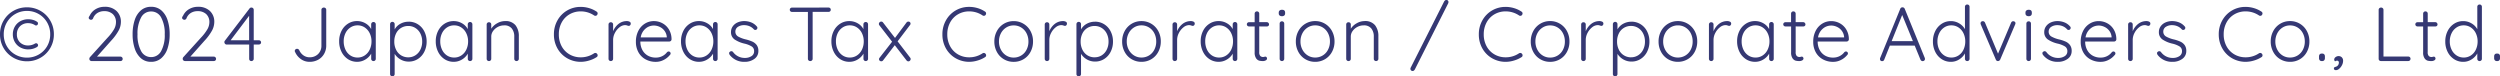 <svg xmlns="http://www.w3.org/2000/svg" width="425.256" height="12.986" viewBox="0 0 425.256 12.986"><path d="M5.174.039a4.58,4.58,0,0,1-2.3-.6A4.459,4.459,0,0,1,1.2-2.21,4.54,4.54,0,0,1,.585-4.55,4.54,4.54,0,0,1,1.2-6.89,4.473,4.473,0,0,1,2.867-8.541a4.569,4.569,0,0,1,2.307-.6,4.544,4.544,0,0,1,2.295.6A4.473,4.473,0,0,1,9.132-6.89,4.54,4.54,0,0,1,9.75-4.55a4.54,4.54,0,0,1-.618,2.34A4.473,4.473,0,0,1,7.469-.559,4.544,4.544,0,0,1,5.174.039Zm0-.624A3.943,3.943,0,0,0,7.156-1.1,3.852,3.852,0,0,0,8.593-2.516,3.928,3.928,0,0,0,9.126-4.55a3.938,3.938,0,0,0-.533-2.028,3.887,3.887,0,0,0-1.437-1.43,3.9,3.9,0,0,0-1.983-.52,3.9,3.9,0,0,0-1.982.52,3.887,3.887,0,0,0-1.436,1.43A3.938,3.938,0,0,0,1.222-4.55a3.928,3.928,0,0,0,.533,2.034A3.852,3.852,0,0,0,3.191-1.1,3.943,3.943,0,0,0,5.174-.585Zm.234-1.4A2.768,2.768,0,0,1,4.043-2.32a2.409,2.409,0,0,1-.936-.917A2.577,2.577,0,0,1,2.769-4.55,2.59,2.59,0,0,1,3.1-5.85a2.408,2.408,0,0,1,.93-.923,2.752,2.752,0,0,1,1.378-.338A2.9,2.9,0,0,1,6.2-7a2.288,2.288,0,0,1,.689.319.307.307,0,0,1,.156.286.39.39,0,0,1-.065.208.3.3,0,0,1-.26.13.284.284,0,0,1-.182-.052,2.12,2.12,0,0,0-1.131-.338,1.91,1.91,0,0,0-1.424.533A1.86,1.86,0,0,0,3.458-4.55a1.855,1.855,0,0,0,.526,1.371,1.924,1.924,0,0,0,1.424.526,2.229,2.229,0,0,0,1.131-.325.419.419,0,0,1,.182-.052.3.3,0,0,1,.26.13.311.311,0,0,1,.078.208.307.307,0,0,1-.045.156.463.463,0,0,1-.11.13A2.8,2.8,0,0,1,5.408-1.989ZM21.073-.754a.363.363,0,0,1,.267.11.363.363,0,0,1,.111.266A.358.358,0,0,1,21.34-.1a.375.375,0,0,1-.267.1H16.2a.433.433,0,0,1-.3-.1.363.363,0,0,1-.117-.286.431.431,0,0,1,.1-.273l3-3.315a7.773,7.773,0,0,0,1.079-1.4,2.449,2.449,0,0,0,.351-1.216,1.828,1.828,0,0,0-.533-1.391A2.064,2.064,0,0,0,18.3-8.489a2.139,2.139,0,0,0-1.137.306,1.838,1.838,0,0,0-.748.929.4.4,0,0,1-.338.234.431.431,0,0,1-.273-.1.3.3,0,0,1-.13-.234.419.419,0,0,1,.052-.182,1.366,1.366,0,0,1,.13-.208A2.471,2.471,0,0,1,16.874-8.84a2.913,2.913,0,0,1,1.482-.39,2.835,2.835,0,0,1,2.054.715,2.484,2.484,0,0,1,.741,1.872,3.149,3.149,0,0,1-.39,1.462,8.76,8.76,0,0,1-1.287,1.736L17.082-.754ZM26.286.13a2.541,2.541,0,0,1-1.729-.611A3.742,3.742,0,0,1,23.5-2.151a7.481,7.481,0,0,1-.358-2.4,7.593,7.593,0,0,1,.351-2.405A3.67,3.67,0,0,1,24.55-8.619a2.565,2.565,0,0,1,1.736-.611,2.582,2.582,0,0,1,1.736.6,3.669,3.669,0,0,1,1.066,1.664,7.526,7.526,0,0,1,.358,2.411,7.481,7.481,0,0,1-.358,2.4,3.714,3.714,0,0,1-1.066,1.67A2.565,2.565,0,0,1,26.286.13Zm0-.806a1.894,1.894,0,0,0,1.722-1.046,5.649,5.649,0,0,0,.6-2.827,5.68,5.68,0,0,0-.6-2.84,1.894,1.894,0,0,0-1.722-1.047A1.884,1.884,0,0,0,24.576-7.39a5.68,5.68,0,0,0-.6,2.84,5.649,5.649,0,0,0,.6,2.827A1.884,1.884,0,0,0,26.286-.676ZM36.959-.754a.363.363,0,0,1,.266.11.363.363,0,0,1,.111.266.358.358,0,0,1-.111.273.375.375,0,0,1-.266.1H32.084a.433.433,0,0,1-.3-.1.363.363,0,0,1-.117-.286.431.431,0,0,1,.1-.273l3-3.315a7.773,7.773,0,0,0,1.079-1.4A2.449,2.449,0,0,0,36.2-6.591a1.828,1.828,0,0,0-.533-1.391,2.064,2.064,0,0,0-1.482-.507,2.139,2.139,0,0,0-1.138.306,1.838,1.838,0,0,0-.747.929.4.4,0,0,1-.338.234.431.431,0,0,1-.273-.1.3.3,0,0,1-.13-.234.419.419,0,0,1,.052-.182,1.366,1.366,0,0,1,.13-.208A2.471,2.471,0,0,1,32.76-8.84a2.913,2.913,0,0,1,1.482-.39,2.835,2.835,0,0,1,2.054.715,2.484,2.484,0,0,1,.741,1.872,3.149,3.149,0,0,1-.39,1.462A8.76,8.76,0,0,1,35.36-3.445L32.968-.754Zm7.657-2.782a.375.375,0,0,1,.266.1.342.342,0,0,1,.111.26.342.342,0,0,1-.111.26.375.375,0,0,1-.266.1h-.871V-.39a.368.368,0,0,1-.117.279A.4.4,0,0,1,43.342,0a.358.358,0,0,1-.273-.111.392.392,0,0,1-.1-.279V-2.808H39.143a.365.365,0,0,1-.273-.123.4.4,0,0,1-.117-.28.381.381,0,0,1,.091-.26L43.03-8.944a.363.363,0,0,1,.325-.156.379.379,0,0,1,.28.11.379.379,0,0,1,.111.28v5.174Zm-4.8,0h3.146V-7.7ZM53.248.13a2.5,2.5,0,0,1-1.456-.448,2.931,2.931,0,0,1-1-1.2.39.39,0,0,1-.065-.208.326.326,0,0,1,.123-.26.406.406,0,0,1,.267-.1.444.444,0,0,1,.364.221,2.111,2.111,0,0,0,.715.891,1.778,1.778,0,0,0,1.053.331A1.982,1.982,0,0,0,54.7-1.2a1.948,1.948,0,0,0,.559-1.449V-8.71a.368.368,0,0,1,.117-.28.418.418,0,0,1,.3-.11.4.4,0,0,1,.292.11.379.379,0,0,1,.111.28v6.058a2.83,2.83,0,0,1-.364,1.43,2.585,2.585,0,0,1-1.007.994A2.96,2.96,0,0,1,53.248.13ZM64.116-6.643a.368.368,0,0,1,.28.117.4.4,0,0,1,.11.286V-.39a.379.379,0,0,1-.11.279.379.379,0,0,1-.28.111.379.379,0,0,1-.279-.111.379.379,0,0,1-.111-.279v-.871a2.724,2.724,0,0,1-.975.988,2.638,2.638,0,0,1-1.417.4,2.8,2.8,0,0,1-1.566-.455,3.127,3.127,0,0,1-1.092-1.248,3.927,3.927,0,0,1-.4-1.781,3.835,3.835,0,0,1,.4-1.775,3.088,3.088,0,0,1,1.1-1.228,2.814,2.814,0,0,1,1.54-.442,2.8,2.8,0,0,1,1.43.377,2.483,2.483,0,0,1,.975.988V-6.24a.4.4,0,0,1,.111-.286A.368.368,0,0,1,64.116-6.643ZM61.412-.6a2.151,2.151,0,0,0,1.215-.358,2.422,2.422,0,0,0,.845-.988,3.193,3.193,0,0,0,.306-1.41,3.091,3.091,0,0,0-.306-1.378,2.431,2.431,0,0,0-.845-.982,2.151,2.151,0,0,0-1.215-.358A2.18,2.18,0,0,0,60.2-5.72a2.393,2.393,0,0,0-.845.968,3.11,3.11,0,0,0-.306,1.4,3.251,3.251,0,0,0,.3,1.41,2.376,2.376,0,0,0,.838.988A2.173,2.173,0,0,0,61.412-.6Zm8.684-6.1a2.9,2.9,0,0,1,1.56.435,3,3,0,0,1,1.1,1.209,3.749,3.749,0,0,1,.4,1.735,3.778,3.778,0,0,1-.4,1.749A3.062,3.062,0,0,1,71.663-.351a2.836,2.836,0,0,1-1.554.442,2.758,2.758,0,0,1-1.384-.358,2.806,2.806,0,0,1-1.007-.956V2.21a.39.39,0,1,1-.78,0V-6.266a.4.4,0,0,1,.11-.286.368.368,0,0,1,.28-.117.368.368,0,0,1,.28.117.4.4,0,0,1,.11.286v.884a2.423,2.423,0,0,1,.975-.962A2.861,2.861,0,0,1,70.1-6.695ZM70.031-.637a2.21,2.21,0,0,0,1.215-.345,2.355,2.355,0,0,0,.845-.956A3.039,3.039,0,0,0,72.4-3.315a2.969,2.969,0,0,0-.305-1.359,2.365,2.365,0,0,0-.845-.949,2.21,2.21,0,0,0-1.215-.345,2.3,2.3,0,0,0-1.235.338,2.259,2.259,0,0,0-.845.943,3.053,3.053,0,0,0-.3,1.372,3.094,3.094,0,0,0,.3,1.378,2.3,2.3,0,0,0,.845.956A2.266,2.266,0,0,0,70.031-.637ZM80.548-6.643a.368.368,0,0,1,.28.117.4.4,0,0,1,.11.286V-.39a.379.379,0,0,1-.11.279.379.379,0,0,1-.28.111.379.379,0,0,1-.279-.111.379.379,0,0,1-.111-.279v-.871a2.724,2.724,0,0,1-.975.988,2.638,2.638,0,0,1-1.417.4A2.8,2.8,0,0,1,76.2-.325a3.127,3.127,0,0,1-1.092-1.248,3.927,3.927,0,0,1-.4-1.781,3.835,3.835,0,0,1,.4-1.775,3.088,3.088,0,0,1,1.1-1.228,2.813,2.813,0,0,1,1.54-.442,2.8,2.8,0,0,1,1.43.377,2.483,2.483,0,0,1,.975.988V-6.24a.4.4,0,0,1,.111-.286A.368.368,0,0,1,80.548-6.643ZM77.844-.6A2.151,2.151,0,0,0,79.06-.956a2.422,2.422,0,0,0,.845-.988,3.193,3.193,0,0,0,.305-1.41A3.091,3.091,0,0,0,79.9-4.732a2.431,2.431,0,0,0-.845-.982,2.151,2.151,0,0,0-1.215-.358,2.18,2.18,0,0,0-1.215.351,2.393,2.393,0,0,0-.845.968,3.11,3.11,0,0,0-.306,1.4,3.251,3.251,0,0,0,.3,1.41,2.376,2.376,0,0,0,.839.988A2.173,2.173,0,0,0,77.844-.6ZM86.5-6.8a2.134,2.134,0,0,1,1.775.708,2.924,2.924,0,0,1,.565,1.878V-.39a.368.368,0,0,1-.117.279A.385.385,0,0,1,88.452,0a.379.379,0,0,1-.28-.111.379.379,0,0,1-.11-.279V-4.173a2.124,2.124,0,0,0-.423-1.371,1.575,1.575,0,0,0-1.307-.527,2.267,2.267,0,0,0-1.059.26,2.267,2.267,0,0,0-.812.7,1.586,1.586,0,0,0-.312.942V-.39a.379.379,0,0,1-.11.279.379.379,0,0,1-.28.111.379.379,0,0,1-.28-.111.379.379,0,0,1-.11-.279V-6.214a.379.379,0,0,1,.11-.28.379.379,0,0,1,.28-.11.379.379,0,0,1,.28.11.379.379,0,0,1,.11.28V-5.5a2.758,2.758,0,0,1,1.007-.93A2.706,2.706,0,0,1,86.5-6.8ZM102.05-8.424a.362.362,0,0,1,.195.325.5.5,0,0,1-.091.26.369.369,0,0,1-.3.143.39.39,0,0,1-.208-.065,4.036,4.036,0,0,0-2.275-.689,3.725,3.725,0,0,0-1.9.494,3.519,3.519,0,0,0-1.339,1.384,4.14,4.14,0,0,0-.487,2.022A4.15,4.15,0,0,0,96.135-2.5,3.518,3.518,0,0,0,97.48-1.124a3.739,3.739,0,0,0,1.891.487,4.029,4.029,0,0,0,2.262-.676.41.41,0,0,1,.221-.065.359.359,0,0,1,.3.156.363.363,0,0,1,.091.247.337.337,0,0,1-.182.312,4.766,4.766,0,0,1-1.248.565A4.9,4.9,0,0,1,99.372.13,4.558,4.558,0,0,1,97.09-.462a4.4,4.4,0,0,1-1.664-1.657,4.761,4.761,0,0,1-.618-2.431,4.734,4.734,0,0,1,.611-2.386,4.446,4.446,0,0,1,1.651-1.677,4.5,4.5,0,0,1,2.3-.6,4.942,4.942,0,0,1,1.424.208A4.568,4.568,0,0,1,102.05-8.424ZM107.2-6.8a1.032,1.032,0,0,1,.468.1.333.333,0,0,1,.208.312.409.409,0,0,1-.1.293.328.328,0,0,1-.247.11.994.994,0,0,1-.254-.065,1.1,1.1,0,0,0-.357-.065,1.548,1.548,0,0,0-.955.371,2.885,2.885,0,0,0-.78.956,2.532,2.532,0,0,0-.306,1.183V-.39a.379.379,0,0,1-.11.279.379.379,0,0,1-.28.111.379.379,0,0,1-.28-.111.379.379,0,0,1-.11-.279V-6.214a.379.379,0,0,1,.11-.28.379.379,0,0,1,.28-.11.379.379,0,0,1,.28.11.379.379,0,0,1,.11.28V-5.07a2.983,2.983,0,0,1,.9-1.229A2.259,2.259,0,0,1,107.2-6.8ZM114.816-3.7a.353.353,0,0,1-.117.266.385.385,0,0,1-.273.11h-4.914a3,3,0,0,0,.319,1.4,2.406,2.406,0,0,0,.91.975,2.65,2.65,0,0,0,1.4.358,2.364,2.364,0,0,0,1.118-.26,2.3,2.3,0,0,0,.793-.663.44.44,0,0,1,.273-.117.323.323,0,0,1,.234.1.323.323,0,0,1,.1.234.385.385,0,0,1-.13.273,3.272,3.272,0,0,1-1.047.832,2.869,2.869,0,0,1-1.333.325A3.561,3.561,0,0,1,110.383-.3a3.041,3.041,0,0,1-1.2-1.2,3.625,3.625,0,0,1-.429-1.787,3.936,3.936,0,0,1,.423-1.866A3.047,3.047,0,0,1,110.3-6.377a2.852,2.852,0,0,1,1.5-.422,3.061,3.061,0,0,1,1.463.364,2.879,2.879,0,0,1,1.111,1.066A3.215,3.215,0,0,1,114.816-3.7ZM111.8-6.045a2.178,2.178,0,0,0-1.4.52,2.409,2.409,0,0,0-.826,1.495h4.433v-.1a2.051,2.051,0,0,0-.39-1.021,2.117,2.117,0,0,0-.812-.663A2.357,2.357,0,0,0,111.8-6.045Zm10.465-.6a.368.368,0,0,1,.28.117.4.4,0,0,1,.11.286V-.39a.379.379,0,0,1-.11.279.379.379,0,0,1-.28.111.379.379,0,0,1-.279-.111.379.379,0,0,1-.111-.279v-.871a2.724,2.724,0,0,1-.975.988,2.638,2.638,0,0,1-1.417.4,2.8,2.8,0,0,1-1.566-.455,3.127,3.127,0,0,1-1.092-1.248,3.927,3.927,0,0,1-.4-1.781,3.835,3.835,0,0,1,.4-1.775,3.088,3.088,0,0,1,1.1-1.228,2.813,2.813,0,0,1,1.54-.442,2.8,2.8,0,0,1,1.43.377,2.483,2.483,0,0,1,.975.988V-6.24a.4.4,0,0,1,.111-.286A.368.368,0,0,1,122.265-6.643ZM119.561-.6a2.151,2.151,0,0,0,1.215-.358,2.422,2.422,0,0,0,.845-.988,3.193,3.193,0,0,0,.305-1.41,3.091,3.091,0,0,0-.305-1.378,2.431,2.431,0,0,0-.845-.982,2.151,2.151,0,0,0-1.215-.358,2.18,2.18,0,0,0-1.215.351,2.393,2.393,0,0,0-.845.968,3.11,3.11,0,0,0-.306,1.4,3.251,3.251,0,0,0,.3,1.41,2.376,2.376,0,0,0,.839.988A2.173,2.173,0,0,0,119.561-.6Zm5.148-.455a.578.578,0,0,1-.1-.286.284.284,0,0,1,.169-.26.281.281,0,0,1,.208-.078.4.4,0,0,1,.286.13,2.432,2.432,0,0,0,2.041,1.014,1.984,1.984,0,0,0,1.086-.293.947.947,0,0,0,.462-.851.906.906,0,0,0-.429-.819,4.185,4.185,0,0,0-1.2-.468,5.066,5.066,0,0,1-1.69-.708,1.472,1.472,0,0,1-.611-1.281,1.614,1.614,0,0,1,.3-.955,1.973,1.973,0,0,1,.813-.657,2.776,2.776,0,0,1,1.164-.234,3.153,3.153,0,0,1,1.124.214,2.371,2.371,0,0,1,.969.683.31.31,0,0,1,.117.26.357.357,0,0,1-.13.273.347.347,0,0,1-.234.078.323.323,0,0,1-.234-.1,2.053,2.053,0,0,0-.741-.533,2.339,2.339,0,0,0-.923-.182,1.864,1.864,0,0,0-1.047.286.958.958,0,0,0-.436.858.934.934,0,0,0,.475.793,4.978,4.978,0,0,0,1.319.494,6.2,6.2,0,0,1,1.118.377,1.876,1.876,0,0,1,.722.585,1.642,1.642,0,0,1,.279,1,1.589,1.589,0,0,1-.676,1.345,2.741,2.741,0,0,1-1.677.5A3.048,3.048,0,0,1,124.709-1.053Zm16.8-8.047a.392.392,0,0,1,.279.1.358.358,0,0,1,.111.273.337.337,0,0,1-.111.266.407.407,0,0,1-.279.1h-2.691V-.39a.368.368,0,0,1-.117.279.4.4,0,0,1-.286.111.4.4,0,0,1-.292-.111.379.379,0,0,1-.111-.279V-8.359h-2.691a.392.392,0,0,1-.279-.1.358.358,0,0,1-.111-.273.342.342,0,0,1,.111-.26.392.392,0,0,1,.279-.1Zm6.344,2.457a.368.368,0,0,1,.28.117.4.4,0,0,1,.11.286V-.39a.379.379,0,0,1-.11.279.379.379,0,0,1-.28.111.379.379,0,0,1-.279-.111.379.379,0,0,1-.111-.279v-.871a2.724,2.724,0,0,1-.975.988,2.638,2.638,0,0,1-1.417.4A2.8,2.8,0,0,1,143.5-.325a3.127,3.127,0,0,1-1.092-1.248,3.927,3.927,0,0,1-.4-1.781,3.835,3.835,0,0,1,.4-1.775,3.088,3.088,0,0,1,1.1-1.228,2.813,2.813,0,0,1,1.54-.442,2.8,2.8,0,0,1,1.43.377,2.483,2.483,0,0,1,.975.988V-6.24a.4.4,0,0,1,.111-.286A.368.368,0,0,1,147.849-6.643ZM145.145-.6a2.151,2.151,0,0,0,1.215-.358,2.422,2.422,0,0,0,.845-.988,3.193,3.193,0,0,0,.305-1.41,3.091,3.091,0,0,0-.305-1.378,2.431,2.431,0,0,0-.845-.982,2.151,2.151,0,0,0-1.215-.358,2.18,2.18,0,0,0-1.215.351,2.393,2.393,0,0,0-.845.968,3.11,3.11,0,0,0-.305,1.4,3.251,3.251,0,0,0,.3,1.41,2.376,2.376,0,0,0,.839.988A2.173,2.173,0,0,0,145.145-.6ZM155.4-.585a.346.346,0,0,1,.091.234.4.4,0,0,1-.117.28.365.365,0,0,1-.273.124.41.41,0,0,1-.325-.182L152.789-2.7,150.8-.117a.371.371,0,0,1-.312.156.4.4,0,0,1-.26-.1.314.314,0,0,1-.117-.254.363.363,0,0,1,.091-.247l2.132-2.73-2.171-2.8a.38.38,0,0,1-.078-.234.365.365,0,0,1,.124-.273.4.4,0,0,1,.279-.117.362.362,0,0,1,.312.169l2.028,2.613,1.95-2.613a.4.4,0,0,1,.325-.169.36.36,0,0,1,.266.1.327.327,0,0,1,.1.24.363.363,0,0,1-.091.247L153.27-3.354Zm12.727-7.839a.362.362,0,0,1,.195.325.5.5,0,0,1-.091.26.369.369,0,0,1-.3.143.39.39,0,0,1-.208-.065,4.036,4.036,0,0,0-2.275-.689,3.725,3.725,0,0,0-1.9.494,3.519,3.519,0,0,0-1.339,1.384,4.14,4.14,0,0,0-.488,2.022,4.15,4.15,0,0,0,.494,2.047,3.518,3.518,0,0,0,1.346,1.378,3.739,3.739,0,0,0,1.891.487,4.029,4.029,0,0,0,2.262-.676.41.41,0,0,1,.221-.065.359.359,0,0,1,.3.156.363.363,0,0,1,.091.247.337.337,0,0,1-.182.312,4.766,4.766,0,0,1-1.248.565,4.9,4.9,0,0,1-1.443.227,4.558,4.558,0,0,1-2.281-.592,4.4,4.4,0,0,1-1.664-1.657,4.761,4.761,0,0,1-.618-2.431,4.734,4.734,0,0,1,.611-2.386,4.446,4.446,0,0,1,1.651-1.677,4.5,4.5,0,0,1,2.3-.6,4.942,4.942,0,0,1,1.424.208A4.568,4.568,0,0,1,168.129-8.424Zm8.177,5.1a3.655,3.655,0,0,1-.429,1.768,3.168,3.168,0,0,1-1.183,1.241,3.218,3.218,0,0,1-1.677.448,3.218,3.218,0,0,1-1.677-.448,3.168,3.168,0,0,1-1.183-1.241,3.655,3.655,0,0,1-.429-1.768,3.655,3.655,0,0,1,.429-1.768,3.215,3.215,0,0,1,1.183-1.248,3.183,3.183,0,0,1,1.677-.455,3.183,3.183,0,0,1,1.677.455A3.215,3.215,0,0,1,175.877-5.1,3.655,3.655,0,0,1,176.306-3.328Zm-.78,0a2.994,2.994,0,0,0-.325-1.4,2.47,2.47,0,0,0-.9-.982,2.388,2.388,0,0,0-1.281-.358,2.355,2.355,0,0,0-1.274.358,2.534,2.534,0,0,0-.9.982,2.946,2.946,0,0,0-.331,1.4,2.918,2.918,0,0,0,.331,1.391,2.534,2.534,0,0,0,.9.982,2.355,2.355,0,0,0,1.274.358A2.421,2.421,0,0,0,174.3-.949a2.424,2.424,0,0,0,.9-.975A2.994,2.994,0,0,0,175.526-3.328ZM181.4-6.8a1.032,1.032,0,0,1,.468.1.333.333,0,0,1,.208.312.409.409,0,0,1-.1.293.328.328,0,0,1-.247.11.994.994,0,0,1-.253-.065,1.1,1.1,0,0,0-.357-.065,1.548,1.548,0,0,0-.956.371,2.885,2.885,0,0,0-.78.956,2.532,2.532,0,0,0-.305,1.183V-.39a.379.379,0,0,1-.111.279.379.379,0,0,1-.279.111.379.379,0,0,1-.28-.111.379.379,0,0,1-.111-.279V-6.214a.379.379,0,0,1,.111-.28.379.379,0,0,1,.28-.11.379.379,0,0,1,.279.11.379.379,0,0,1,.111.28V-5.07a2.983,2.983,0,0,1,.9-1.229A2.259,2.259,0,0,1,181.4-6.8Zm5.447.1a2.9,2.9,0,0,1,1.56.435,3,3,0,0,1,1.1,1.209,3.749,3.749,0,0,1,.4,1.735,3.778,3.778,0,0,1-.4,1.749,3.062,3.062,0,0,1-1.092,1.215,2.836,2.836,0,0,1-1.553.442,2.758,2.758,0,0,1-1.385-.358,2.806,2.806,0,0,1-1.007-.956V2.21a.39.39,0,1,1-.78,0V-6.266a.4.4,0,0,1,.111-.286.368.368,0,0,1,.28-.117.368.368,0,0,1,.279.117.4.4,0,0,1,.111.286v.884a2.423,2.423,0,0,1,.975-.962A2.861,2.861,0,0,1,186.849-6.695Zm-.065,6.058A2.21,2.21,0,0,0,188-.981a2.355,2.355,0,0,0,.845-.956,3.039,3.039,0,0,0,.305-1.378,2.969,2.969,0,0,0-.305-1.359A2.365,2.365,0,0,0,188-5.622a2.21,2.21,0,0,0-1.215-.345,2.3,2.3,0,0,0-1.235.338,2.259,2.259,0,0,0-.845.943,3.053,3.053,0,0,0-.3,1.372,3.094,3.094,0,0,0,.3,1.378,2.3,2.3,0,0,0,.845.956A2.266,2.266,0,0,0,186.784-.637Zm11.258-2.691a3.655,3.655,0,0,1-.429,1.768A3.168,3.168,0,0,1,196.43-.318a3.218,3.218,0,0,1-1.677.448,3.218,3.218,0,0,1-1.677-.448,3.168,3.168,0,0,1-1.183-1.241,3.655,3.655,0,0,1-.429-1.768,3.655,3.655,0,0,1,.429-1.768,3.215,3.215,0,0,1,1.183-1.248,3.183,3.183,0,0,1,1.677-.455,3.183,3.183,0,0,1,1.677.455A3.215,3.215,0,0,1,197.613-5.1,3.655,3.655,0,0,1,198.042-3.328Zm-.78,0a2.994,2.994,0,0,0-.325-1.4,2.47,2.47,0,0,0-.9-.982,2.388,2.388,0,0,0-1.281-.358,2.355,2.355,0,0,0-1.274.358,2.534,2.534,0,0,0-.9.982,2.946,2.946,0,0,0-.331,1.4,2.918,2.918,0,0,0,.331,1.391,2.534,2.534,0,0,0,.9.982,2.355,2.355,0,0,0,1.274.358,2.421,2.421,0,0,0,1.281-.351,2.424,2.424,0,0,0,.9-.975A2.994,2.994,0,0,0,197.262-3.328ZM203.138-6.8a1.032,1.032,0,0,1,.468.1.333.333,0,0,1,.208.312.409.409,0,0,1-.1.293.328.328,0,0,1-.247.11.994.994,0,0,1-.253-.065,1.1,1.1,0,0,0-.357-.065,1.548,1.548,0,0,0-.956.371,2.885,2.885,0,0,0-.78.956,2.532,2.532,0,0,0-.305,1.183V-.39a.379.379,0,0,1-.111.279.379.379,0,0,1-.279.111.379.379,0,0,1-.28-.111.379.379,0,0,1-.111-.279V-6.214a.379.379,0,0,1,.111-.28.379.379,0,0,1,.28-.11.379.379,0,0,1,.279.11.379.379,0,0,1,.111.28V-5.07a2.983,2.983,0,0,1,.9-1.229A2.259,2.259,0,0,1,203.138-6.8Zm7.527.156a.368.368,0,0,1,.279.117.4.4,0,0,1,.111.286V-.39a.379.379,0,0,1-.111.279.379.379,0,0,1-.279.111.379.379,0,0,1-.279-.111.379.379,0,0,1-.111-.279v-.871a2.724,2.724,0,0,1-.975.988,2.638,2.638,0,0,1-1.417.4,2.8,2.8,0,0,1-1.566-.455,3.127,3.127,0,0,1-1.092-1.248,3.927,3.927,0,0,1-.4-1.781,3.835,3.835,0,0,1,.4-1.775,3.088,3.088,0,0,1,1.1-1.228,2.813,2.813,0,0,1,1.54-.442,2.8,2.8,0,0,1,1.43.377,2.483,2.483,0,0,1,.975.988V-6.24a.4.4,0,0,1,.111-.286A.368.368,0,0,1,210.665-6.643ZM207.961-.6a2.151,2.151,0,0,0,1.215-.358,2.422,2.422,0,0,0,.845-.988,3.193,3.193,0,0,0,.305-1.41,3.091,3.091,0,0,0-.305-1.378,2.431,2.431,0,0,0-.845-.982,2.151,2.151,0,0,0-1.215-.358,2.18,2.18,0,0,0-1.215.351,2.393,2.393,0,0,0-.845.968,3.11,3.11,0,0,0-.305,1.4,3.251,3.251,0,0,0,.3,1.41,2.376,2.376,0,0,0,.839.988A2.173,2.173,0,0,0,207.961-.6Zm6.825-5.291v4.355a.931.931,0,0,0,.182.67.664.664,0,0,0,.481.175.756.756,0,0,0,.195-.033.733.733,0,0,1,.182-.032.258.258,0,0,1,.2.1.337.337,0,0,1,.085.228.357.357,0,0,1-.208.305A.95.95,0,0,1,215.41,0a2.707,2.707,0,0,1-.624-.065.991.991,0,0,1-.526-.39,1.7,1.7,0,0,1-.254-1.04V-5.889h-.949a.375.375,0,0,1-.267-.1.342.342,0,0,1-.111-.26.342.342,0,0,1,.111-.26.375.375,0,0,1,.267-.1h.949V-8.06a.379.379,0,0,1,.111-.28.379.379,0,0,1,.279-.11.379.379,0,0,1,.28.11.379.379,0,0,1,.11.28v1.443h1.3a.34.34,0,0,1,.253.117.37.37,0,0,1,.111.26.332.332,0,0,1-.1.253.365.365,0,0,1-.26.1Zm4.251,5.5a.379.379,0,0,1-.111.279.379.379,0,0,1-.279.111.379.379,0,0,1-.28-.111.379.379,0,0,1-.11-.279V-6.37a.379.379,0,0,1,.11-.28.379.379,0,0,1,.28-.11.379.379,0,0,1,.279.11.379.379,0,0,1,.111.28Zm-.39-7.241a.6.6,0,0,1-.4-.123.447.447,0,0,1-.143-.358v-.13a.437.437,0,0,1,.15-.358.624.624,0,0,1,.41-.123q.52,0,.52.481v.13a.457.457,0,0,1-.136.358A.572.572,0,0,1,218.647-7.631Zm8.944,4.3a3.655,3.655,0,0,1-.429,1.768,3.168,3.168,0,0,1-1.183,1.241A3.218,3.218,0,0,1,224.3.13a3.218,3.218,0,0,1-1.677-.448,3.168,3.168,0,0,1-1.183-1.241,3.655,3.655,0,0,1-.429-1.768,3.655,3.655,0,0,1,.429-1.768,3.215,3.215,0,0,1,1.183-1.248A3.183,3.183,0,0,1,224.3-6.8a3.183,3.183,0,0,1,1.677.455A3.215,3.215,0,0,1,227.162-5.1,3.655,3.655,0,0,1,227.591-3.328Zm-.78,0a2.994,2.994,0,0,0-.325-1.4,2.47,2.47,0,0,0-.9-.982,2.388,2.388,0,0,0-1.281-.358,2.355,2.355,0,0,0-1.274.358,2.534,2.534,0,0,0-.9.982,2.946,2.946,0,0,0-.331,1.4,2.918,2.918,0,0,0,.331,1.391,2.534,2.534,0,0,0,.9.982A2.355,2.355,0,0,0,224.3-.6a2.421,2.421,0,0,0,1.281-.351,2.424,2.424,0,0,0,.9-.975A2.994,2.994,0,0,0,226.811-3.328Zm5.9-3.471a2.134,2.134,0,0,1,1.774.708,2.924,2.924,0,0,1,.566,1.878V-.39a.368.368,0,0,1-.117.279.385.385,0,0,1-.273.111.379.379,0,0,1-.279-.111.379.379,0,0,1-.111-.279V-4.173a2.124,2.124,0,0,0-.423-1.371,1.575,1.575,0,0,0-1.307-.527,2.267,2.267,0,0,0-1.059.26,2.267,2.267,0,0,0-.812.7,1.586,1.586,0,0,0-.312.942V-.39a.379.379,0,0,1-.111.279A.379.379,0,0,1,229.97,0a.379.379,0,0,1-.28-.111.379.379,0,0,1-.111-.279V-6.214a.379.379,0,0,1,.111-.28.379.379,0,0,1,.28-.11.379.379,0,0,1,.279.11.379.379,0,0,1,.111.28V-5.5a2.758,2.758,0,0,1,1.007-.93A2.706,2.706,0,0,1,232.713-6.8Zm8.151,8.489a.342.342,0,0,1-.26-.11.375.375,0,0,1-.1-.266.387.387,0,0,1,.052-.2l5.655-11.193a.713.713,0,0,1,.188-.241.4.4,0,0,1,.241-.071.334.334,0,0,1,.234.1.332.332,0,0,1,.1.253.572.572,0,0,1-.052.234L241.267,1.4a.705.705,0,0,1-.182.221A.37.37,0,0,1,240.864,1.69ZM259.376-8.424a.362.362,0,0,1,.2.325.5.5,0,0,1-.091.26.369.369,0,0,1-.3.143.39.39,0,0,1-.208-.065A4.036,4.036,0,0,0,256.7-8.45a3.725,3.725,0,0,0-1.9.494,3.519,3.519,0,0,0-1.339,1.384,4.14,4.14,0,0,0-.488,2.022,4.15,4.15,0,0,0,.494,2.047,3.518,3.518,0,0,0,1.346,1.378,3.739,3.739,0,0,0,1.891.487,4.029,4.029,0,0,0,2.262-.676.41.41,0,0,1,.221-.065.359.359,0,0,1,.3.156.363.363,0,0,1,.091.247.337.337,0,0,1-.182.312,4.767,4.767,0,0,1-1.248.565A4.9,4.9,0,0,1,256.7.13a4.558,4.558,0,0,1-2.281-.592,4.4,4.4,0,0,1-1.664-1.657,4.761,4.761,0,0,1-.618-2.431,4.734,4.734,0,0,1,.611-2.386A4.446,4.446,0,0,1,254.4-8.613a4.5,4.5,0,0,1,2.3-.6,4.942,4.942,0,0,1,1.423.208A4.568,4.568,0,0,1,259.376-8.424Zm8.177,5.1a3.655,3.655,0,0,1-.429,1.768,3.168,3.168,0,0,1-1.183,1.241,3.218,3.218,0,0,1-1.677.448,3.218,3.218,0,0,1-1.677-.448A3.168,3.168,0,0,1,261.4-1.56a3.655,3.655,0,0,1-.429-1.768A3.655,3.655,0,0,1,261.4-5.1a3.215,3.215,0,0,1,1.183-1.248,3.183,3.183,0,0,1,1.677-.455,3.183,3.183,0,0,1,1.677.455A3.215,3.215,0,0,1,267.124-5.1,3.655,3.655,0,0,1,267.553-3.328Zm-.78,0a2.994,2.994,0,0,0-.325-1.4,2.47,2.47,0,0,0-.9-.982,2.388,2.388,0,0,0-1.281-.358,2.355,2.355,0,0,0-1.274.358,2.534,2.534,0,0,0-.9.982,2.945,2.945,0,0,0-.332,1.4,2.918,2.918,0,0,0,.332,1.391,2.534,2.534,0,0,0,.9.982,2.355,2.355,0,0,0,1.274.358,2.421,2.421,0,0,0,1.281-.351,2.424,2.424,0,0,0,.9-.975A2.994,2.994,0,0,0,266.773-3.328ZM272.649-6.8a1.032,1.032,0,0,1,.468.1.333.333,0,0,1,.208.312.409.409,0,0,1-.1.293.328.328,0,0,1-.247.11.994.994,0,0,1-.254-.065,1.1,1.1,0,0,0-.358-.065,1.548,1.548,0,0,0-.956.371,2.886,2.886,0,0,0-.78.956,2.532,2.532,0,0,0-.305,1.183V-.39a.379.379,0,0,1-.111.279.379.379,0,0,1-.28.111.379.379,0,0,1-.279-.111.379.379,0,0,1-.111-.279V-6.214a.379.379,0,0,1,.111-.28.379.379,0,0,1,.279-.11.379.379,0,0,1,.28.11.379.379,0,0,1,.111.28V-5.07a2.983,2.983,0,0,1,.9-1.229A2.259,2.259,0,0,1,272.649-6.8Zm5.447.1a2.9,2.9,0,0,1,1.56.435,3,3,0,0,1,1.1,1.209,3.749,3.749,0,0,1,.4,1.735,3.778,3.778,0,0,1-.4,1.749,3.062,3.062,0,0,1-1.092,1.215,2.836,2.836,0,0,1-1.553.442,2.758,2.758,0,0,1-1.384-.358,2.806,2.806,0,0,1-1.008-.956V2.21a.39.39,0,1,1-.78,0V-6.266a.4.4,0,0,1,.111-.286.368.368,0,0,1,.279-.117.368.368,0,0,1,.28.117.4.4,0,0,1,.111.286v.884a2.423,2.423,0,0,1,.975-.962A2.861,2.861,0,0,1,278.1-6.695Zm-.065,6.058a2.21,2.21,0,0,0,1.215-.345,2.355,2.355,0,0,0,.845-.956,3.039,3.039,0,0,0,.306-1.378,2.969,2.969,0,0,0-.306-1.359,2.365,2.365,0,0,0-.845-.949,2.21,2.21,0,0,0-1.215-.345,2.3,2.3,0,0,0-1.235.338,2.259,2.259,0,0,0-.845.943,3.053,3.053,0,0,0-.3,1.372,3.094,3.094,0,0,0,.3,1.378,2.3,2.3,0,0,0,.845.956A2.266,2.266,0,0,0,278.031-.637Zm11.258-2.691a3.655,3.655,0,0,1-.429,1.768,3.168,3.168,0,0,1-1.183,1.241A3.218,3.218,0,0,1,286,.13a3.218,3.218,0,0,1-1.677-.448A3.168,3.168,0,0,1,283.14-1.56a3.655,3.655,0,0,1-.429-1.768A3.655,3.655,0,0,1,283.14-5.1a3.215,3.215,0,0,1,1.183-1.248A3.183,3.183,0,0,1,286-6.8a3.183,3.183,0,0,1,1.677.455A3.215,3.215,0,0,1,288.86-5.1,3.655,3.655,0,0,1,289.289-3.328Zm-.78,0a2.994,2.994,0,0,0-.325-1.4,2.47,2.47,0,0,0-.9-.982A2.388,2.388,0,0,0,286-6.071a2.355,2.355,0,0,0-1.274.358,2.534,2.534,0,0,0-.9.982,2.945,2.945,0,0,0-.332,1.4,2.918,2.918,0,0,0,.332,1.391,2.534,2.534,0,0,0,.9.982A2.355,2.355,0,0,0,286-.6a2.421,2.421,0,0,0,1.281-.351,2.424,2.424,0,0,0,.9-.975A2.994,2.994,0,0,0,288.509-3.328ZM294.385-6.8a1.032,1.032,0,0,1,.468.1.333.333,0,0,1,.208.312.409.409,0,0,1-.1.293.328.328,0,0,1-.247.11.994.994,0,0,1-.254-.065,1.1,1.1,0,0,0-.358-.065,1.548,1.548,0,0,0-.956.371,2.886,2.886,0,0,0-.78.956,2.532,2.532,0,0,0-.305,1.183V-.39a.379.379,0,0,1-.111.279.379.379,0,0,1-.28.111.379.379,0,0,1-.279-.111.379.379,0,0,1-.111-.279V-6.214a.379.379,0,0,1,.111-.28.379.379,0,0,1,.279-.11.379.379,0,0,1,.28.11.379.379,0,0,1,.111.28V-5.07a2.983,2.983,0,0,1,.9-1.229A2.259,2.259,0,0,1,294.385-6.8Zm7.527.156a.368.368,0,0,1,.28.117.4.4,0,0,1,.111.286V-.39a.379.379,0,0,1-.111.279.379.379,0,0,1-.28.111.379.379,0,0,1-.28-.111.379.379,0,0,1-.11-.279v-.871a2.724,2.724,0,0,1-.975.988,2.638,2.638,0,0,1-1.417.4,2.8,2.8,0,0,1-1.567-.455,3.127,3.127,0,0,1-1.092-1.248,3.927,3.927,0,0,1-.4-1.781,3.835,3.835,0,0,1,.4-1.775,3.088,3.088,0,0,1,1.1-1.228,2.814,2.814,0,0,1,1.541-.442,2.8,2.8,0,0,1,1.43.377,2.483,2.483,0,0,1,.975.988V-6.24a.4.4,0,0,1,.11-.286A.368.368,0,0,1,301.912-6.643ZM299.208-.6a2.151,2.151,0,0,0,1.216-.358,2.422,2.422,0,0,0,.845-.988,3.192,3.192,0,0,0,.306-1.41,3.091,3.091,0,0,0-.306-1.378,2.431,2.431,0,0,0-.845-.982,2.151,2.151,0,0,0-1.216-.358,2.18,2.18,0,0,0-1.215.351,2.393,2.393,0,0,0-.845.968,3.109,3.109,0,0,0-.306,1.4,3.251,3.251,0,0,0,.3,1.41,2.376,2.376,0,0,0,.839.988A2.173,2.173,0,0,0,299.208-.6Zm6.825-5.291v4.355a.931.931,0,0,0,.182.67.664.664,0,0,0,.481.175.756.756,0,0,0,.2-.033.733.733,0,0,1,.182-.032.258.258,0,0,1,.2.1.337.337,0,0,1,.085.228.357.357,0,0,1-.208.305.95.95,0,0,1-.494.123,2.706,2.706,0,0,1-.624-.065.99.99,0,0,1-.526-.39,1.7,1.7,0,0,1-.254-1.04V-5.889H304.3a.375.375,0,0,1-.266-.1.342.342,0,0,1-.111-.26.342.342,0,0,1,.111-.26.375.375,0,0,1,.266-.1h.949V-8.06a.379.379,0,0,1,.111-.28.379.379,0,0,1,.28-.11.379.379,0,0,1,.279.11.379.379,0,0,1,.111.28v1.443h1.3a.34.34,0,0,1,.253.117.37.37,0,0,1,.111.26.332.332,0,0,1-.1.253.365.365,0,0,1-.26.1ZM315.081-3.7a.353.353,0,0,1-.117.266.385.385,0,0,1-.273.11h-4.914a3,3,0,0,0,.319,1.4,2.406,2.406,0,0,0,.91.975,2.65,2.65,0,0,0,1.4.358,2.364,2.364,0,0,0,1.118-.26,2.3,2.3,0,0,0,.793-.663.44.44,0,0,1,.273-.117.323.323,0,0,1,.234.1.323.323,0,0,1,.1.234.385.385,0,0,1-.13.273,3.271,3.271,0,0,1-1.047.832,2.869,2.869,0,0,1-1.332.325A3.561,3.561,0,0,1,310.648-.3a3.04,3.04,0,0,1-1.2-1.2,3.624,3.624,0,0,1-.429-1.787,3.936,3.936,0,0,1,.423-1.866,3.047,3.047,0,0,1,1.124-1.222,2.852,2.852,0,0,1,1.5-.422,3.061,3.061,0,0,1,1.462.364,2.879,2.879,0,0,1,1.111,1.066A3.215,3.215,0,0,1,315.081-3.7Zm-3.016-2.34a2.178,2.178,0,0,0-1.4.52,2.409,2.409,0,0,0-.826,1.495h4.433v-.1a2.051,2.051,0,0,0-.39-1.021,2.116,2.116,0,0,0-.812-.663A2.357,2.357,0,0,0,312.065-6.045ZM328-.52a.711.711,0,0,1,.026.156.348.348,0,0,1-.117.273.4.4,0,0,1-.273.1.374.374,0,0,1-.228-.071.461.461,0,0,1-.15-.188l-.975-2.379h-4.225L321.1-.247a.361.361,0,0,1-.351.26.371.371,0,0,1-.273-.091.381.381,0,0,1-.1-.247V-.364a.394.394,0,0,1,.013-.117l3.432-8.4a.386.386,0,0,1,.39-.26.374.374,0,0,1,.228.071.461.461,0,0,1,.149.188Zm-5.642-2.873h3.614l-1.82-4.446ZM335.218-9.62a.379.379,0,0,1,.28.11.379.379,0,0,1,.111.28V-.39a.379.379,0,0,1-.111.279.379.379,0,0,1-.28.111.379.379,0,0,1-.28-.111.379.379,0,0,1-.11-.279V-1.3a2.8,2.8,0,0,1-.969,1.014,2.568,2.568,0,0,1-1.423.416,2.806,2.806,0,0,1-1.554-.448,3.126,3.126,0,0,1-1.1-1.241,3.874,3.874,0,0,1-.4-1.781,3.846,3.846,0,0,1,.4-1.768,3.126,3.126,0,0,1,1.1-1.241,2.784,2.784,0,0,1,1.541-.448,2.739,2.739,0,0,1,1.417.384,2.621,2.621,0,0,1,.988.994V-9.23a.379.379,0,0,1,.11-.28A.379.379,0,0,1,335.218-9.62ZM332.514-.6a2.18,2.18,0,0,0,1.216-.351,2.376,2.376,0,0,0,.845-.981,3.192,3.192,0,0,0,.306-1.411,3.121,3.121,0,0,0-.306-1.391,2.431,2.431,0,0,0-.845-.982,2.151,2.151,0,0,0-1.216-.358,2.151,2.151,0,0,0-1.215.358,2.431,2.431,0,0,0-.845.982,3.121,3.121,0,0,0-.306,1.391,3.151,3.151,0,0,0,.306,1.4,2.431,2.431,0,0,0,.845.982A2.151,2.151,0,0,0,332.514-.6Zm10.543-6.175a.4.4,0,0,1,.247.091.284.284,0,0,1,.117.234.488.488,0,0,1-.052.221l-2.548,5.98a.484.484,0,0,1-.149.175.337.337,0,0,1-.2.072.361.361,0,0,1-.234-.052.394.394,0,0,1-.156-.195l-2.561-5.98a.249.249,0,0,0-.02-.078.294.294,0,0,1-.02-.1.375.375,0,0,1,.1-.266.391.391,0,0,1,.3-.111.355.355,0,0,1,.215.072.46.46,0,0,1,.149.189l2.21,5.265,2.223-5.265a.461.461,0,0,1,.15-.189A.318.318,0,0,1,343.057-6.773Zm3,6.383a.379.379,0,0,1-.111.279.379.379,0,0,1-.28.111.379.379,0,0,1-.279-.111.379.379,0,0,1-.111-.279V-6.37a.379.379,0,0,1,.111-.28.379.379,0,0,1,.279-.11.379.379,0,0,1,.28.11.379.379,0,0,1,.111.28Zm-.39-7.241a.6.6,0,0,1-.4-.123.447.447,0,0,1-.143-.358v-.13a.437.437,0,0,1,.15-.358.624.624,0,0,1,.409-.123q.52,0,.52.481v.13a.457.457,0,0,1-.137.358A.572.572,0,0,1,345.67-7.631ZM348.1-1.053a.578.578,0,0,1-.1-.286.284.284,0,0,1,.169-.26.281.281,0,0,1,.208-.078.4.4,0,0,1,.286.13A2.432,2.432,0,0,0,350.7-.533a1.984,1.984,0,0,0,1.086-.293.947.947,0,0,0,.461-.851.906.906,0,0,0-.429-.819,4.185,4.185,0,0,0-1.2-.468,5.066,5.066,0,0,1-1.69-.708,1.472,1.472,0,0,1-.611-1.281,1.614,1.614,0,0,1,.3-.955,1.973,1.973,0,0,1,.813-.657A2.776,2.776,0,0,1,350.6-6.8a3.153,3.153,0,0,1,1.125.214,2.371,2.371,0,0,1,.969.683.31.31,0,0,1,.117.26.357.357,0,0,1-.13.273.347.347,0,0,1-.234.078.323.323,0,0,1-.234-.1,2.052,2.052,0,0,0-.741-.533,2.339,2.339,0,0,0-.923-.182,1.864,1.864,0,0,0-1.047.286.958.958,0,0,0-.435.858.934.934,0,0,0,.474.793,4.978,4.978,0,0,0,1.32.494,6.2,6.2,0,0,1,1.118.377,1.876,1.876,0,0,1,.722.585,1.642,1.642,0,0,1,.279,1A1.589,1.589,0,0,1,352.3-.37a2.74,2.74,0,0,1-1.677.5A3.048,3.048,0,0,1,348.1-1.053ZM360.581-3.7a.353.353,0,0,1-.117.266.385.385,0,0,1-.273.11h-4.914a3,3,0,0,0,.319,1.4,2.406,2.406,0,0,0,.91.975,2.65,2.65,0,0,0,1.4.358,2.364,2.364,0,0,0,1.118-.26,2.3,2.3,0,0,0,.793-.663.44.44,0,0,1,.273-.117.323.323,0,0,1,.234.1.323.323,0,0,1,.1.234.385.385,0,0,1-.13.273,3.271,3.271,0,0,1-1.047.832,2.869,2.869,0,0,1-1.332.325A3.561,3.561,0,0,1,356.148-.3a3.04,3.04,0,0,1-1.2-1.2,3.624,3.624,0,0,1-.429-1.787,3.936,3.936,0,0,1,.423-1.866,3.047,3.047,0,0,1,1.124-1.222,2.852,2.852,0,0,1,1.5-.422,3.061,3.061,0,0,1,1.462.364,2.879,2.879,0,0,1,1.111,1.066A3.215,3.215,0,0,1,360.581-3.7Zm-3.016-2.34a2.178,2.178,0,0,0-1.4.52,2.409,2.409,0,0,0-.826,1.495h4.433v-.1a2.051,2.051,0,0,0-.39-1.021,2.116,2.116,0,0,0-.812-.663A2.357,2.357,0,0,0,357.565-6.045ZM365.69-6.8a1.032,1.032,0,0,1,.468.1.333.333,0,0,1,.208.312.409.409,0,0,1-.1.293.328.328,0,0,1-.247.11.994.994,0,0,1-.254-.065,1.1,1.1,0,0,0-.358-.065,1.548,1.548,0,0,0-.956.371,2.886,2.886,0,0,0-.78.956,2.532,2.532,0,0,0-.305,1.183V-.39a.379.379,0,0,1-.111.279.379.379,0,0,1-.28.111.379.379,0,0,1-.279-.111.379.379,0,0,1-.111-.279V-6.214a.379.379,0,0,1,.111-.28.379.379,0,0,1,.279-.11.379.379,0,0,1,.28.11.379.379,0,0,1,.111.28V-5.07a2.983,2.983,0,0,1,.9-1.229A2.259,2.259,0,0,1,365.69-6.8ZM367.6-1.053a.578.578,0,0,1-.1-.286.284.284,0,0,1,.169-.26.281.281,0,0,1,.208-.078.4.4,0,0,1,.286.13A2.432,2.432,0,0,0,370.2-.533a1.984,1.984,0,0,0,1.086-.293.947.947,0,0,0,.461-.851.906.906,0,0,0-.429-.819,4.185,4.185,0,0,0-1.2-.468,5.066,5.066,0,0,1-1.69-.708,1.472,1.472,0,0,1-.611-1.281,1.614,1.614,0,0,1,.3-.955,1.973,1.973,0,0,1,.813-.657A2.776,2.776,0,0,1,370.1-6.8a3.153,3.153,0,0,1,1.125.214,2.371,2.371,0,0,1,.969.683.31.31,0,0,1,.117.26.357.357,0,0,1-.13.273.347.347,0,0,1-.234.078.323.323,0,0,1-.234-.1,2.052,2.052,0,0,0-.741-.533,2.339,2.339,0,0,0-.923-.182A1.864,1.864,0,0,0,369-5.824a.958.958,0,0,0-.435.858.934.934,0,0,0,.474.793,4.978,4.978,0,0,0,1.32.494,6.2,6.2,0,0,1,1.118.377,1.876,1.876,0,0,1,.722.585,1.642,1.642,0,0,1,.279,1A1.589,1.589,0,0,1,371.8-.37a2.74,2.74,0,0,1-1.677.5A3.048,3.048,0,0,1,367.6-1.053Zm17.641-7.371a.362.362,0,0,1,.2.325.5.5,0,0,1-.091.26.369.369,0,0,1-.3.143.39.39,0,0,1-.208-.065,4.036,4.036,0,0,0-2.275-.689,3.726,3.726,0,0,0-1.9.494,3.519,3.519,0,0,0-1.339,1.384,4.14,4.14,0,0,0-.488,2.022,4.15,4.15,0,0,0,.494,2.047,3.518,3.518,0,0,0,1.345,1.378,3.739,3.739,0,0,0,1.892.487,4.029,4.029,0,0,0,2.262-.676.41.41,0,0,1,.221-.065.359.359,0,0,1,.3.156.363.363,0,0,1,.091.247.337.337,0,0,1-.182.312,4.766,4.766,0,0,1-1.248.565,4.9,4.9,0,0,1-1.443.227,4.558,4.558,0,0,1-2.282-.592,4.4,4.4,0,0,1-1.664-1.657A4.761,4.761,0,0,1,378-4.55a4.734,4.734,0,0,1,.611-2.386,4.447,4.447,0,0,1,1.651-1.677,4.5,4.5,0,0,1,2.3-.6,4.942,4.942,0,0,1,1.423.208A4.568,4.568,0,0,1,385.242-8.424Zm8.177,5.1a3.655,3.655,0,0,1-.429,1.768,3.168,3.168,0,0,1-1.183,1.241A3.218,3.218,0,0,1,390.13.13a3.218,3.218,0,0,1-1.677-.448A3.168,3.168,0,0,1,387.27-1.56a3.655,3.655,0,0,1-.429-1.768A3.655,3.655,0,0,1,387.27-5.1a3.215,3.215,0,0,1,1.183-1.248A3.183,3.183,0,0,1,390.13-6.8a3.183,3.183,0,0,1,1.677.455A3.215,3.215,0,0,1,392.99-5.1,3.655,3.655,0,0,1,393.419-3.328Zm-.78,0a2.994,2.994,0,0,0-.325-1.4,2.47,2.47,0,0,0-.9-.982,2.388,2.388,0,0,0-1.281-.358,2.355,2.355,0,0,0-1.274.358,2.534,2.534,0,0,0-.9.982,2.945,2.945,0,0,0-.332,1.4,2.918,2.918,0,0,0,.332,1.391,2.534,2.534,0,0,0,.9.982A2.355,2.355,0,0,0,390.13-.6a2.421,2.421,0,0,0,1.281-.351,2.424,2.424,0,0,0,.9-.975A2.994,2.994,0,0,0,392.639-3.328ZM395.512,0a.421.421,0,0,1-.338-.137.55.55,0,0,1-.117-.371V-.78a.525.525,0,0,1,.117-.364.431.431,0,0,1,.338-.13h.091a.431.431,0,0,1,.338.13.525.525,0,0,1,.117.364v.273a.55.55,0,0,1-.117.371A.421.421,0,0,1,395.6,0Zm3.64-.039a1.609,1.609,0,0,1-.189.735,1.927,1.927,0,0,1-.475.611.879.879,0,0,1-.559.24.4.4,0,0,1-.241-.072.249.249,0,0,1-.1-.214.221.221,0,0,1,.065-.182.587.587,0,0,1,.2-.091.886.886,0,0,0,.2-.078.639.639,0,0,0,.28-.267.777.777,0,0,0,.1-.383.347.347,0,0,0-.078-.234.26.26,0,0,0-.208-.091.536.536,0,0,0-.351.117.394.394,0,0,1-.156-.312.506.506,0,0,1,.234-.41.828.828,0,0,1,.507-.175.748.748,0,0,1,.553.214A.8.8,0,0,1,399.152-.039Zm11.076-.728a.392.392,0,0,1,.28.1.358.358,0,0,1,.111.273.379.379,0,0,1-.111.279.379.379,0,0,1-.28.111h-4.641a.379.379,0,0,1-.28-.111A.379.379,0,0,1,405.2-.39V-8.71a.368.368,0,0,1,.117-.28.418.418,0,0,1,.3-.11.4.4,0,0,1,.286.11.368.368,0,0,1,.117.28V-.767Zm3.315-5.122v4.355a.931.931,0,0,0,.182.67.664.664,0,0,0,.481.175.756.756,0,0,0,.2-.033.733.733,0,0,1,.182-.032.258.258,0,0,1,.2.1.337.337,0,0,1,.085.228.357.357,0,0,1-.208.305.95.95,0,0,1-.494.123,2.706,2.706,0,0,1-.624-.065.99.99,0,0,1-.526-.39,1.7,1.7,0,0,1-.254-1.04V-5.889h-.949a.375.375,0,0,1-.266-.1.342.342,0,0,1-.111-.26.342.342,0,0,1,.111-.26.375.375,0,0,1,.266-.1h.949V-8.06a.379.379,0,0,1,.111-.28.379.379,0,0,1,.28-.11.379.379,0,0,1,.279.11.379.379,0,0,1,.111.28v1.443h1.3a.34.34,0,0,1,.253.117.37.37,0,0,1,.111.26.332.332,0,0,1-.1.253.365.365,0,0,1-.26.1ZM422.37-9.62a.379.379,0,0,1,.28.11.379.379,0,0,1,.111.28V-.39a.379.379,0,0,1-.111.279.379.379,0,0,1-.28.111.379.379,0,0,1-.28-.111.379.379,0,0,1-.11-.279V-1.3a2.8,2.8,0,0,1-.969,1.014,2.568,2.568,0,0,1-1.423.416,2.806,2.806,0,0,1-1.554-.448,3.126,3.126,0,0,1-1.1-1.241,3.874,3.874,0,0,1-.4-1.781,3.846,3.846,0,0,1,.4-1.768,3.126,3.126,0,0,1,1.1-1.241,2.784,2.784,0,0,1,1.541-.448,2.739,2.739,0,0,1,1.417.384,2.621,2.621,0,0,1,.988.994V-9.23a.379.379,0,0,1,.11-.28A.379.379,0,0,1,422.37-9.62ZM419.666-.6a2.18,2.18,0,0,0,1.216-.351,2.376,2.376,0,0,0,.845-.981,3.192,3.192,0,0,0,.306-1.411,3.121,3.121,0,0,0-.306-1.391,2.431,2.431,0,0,0-.845-.982,2.151,2.151,0,0,0-1.216-.358,2.151,2.151,0,0,0-1.215.358,2.431,2.431,0,0,0-.845.982,3.121,3.121,0,0,0-.306,1.391,3.151,3.151,0,0,0,.306,1.4,2.431,2.431,0,0,0,.845.982A2.151,2.151,0,0,0,419.666-.6ZM425.3,0a.421.421,0,0,1-.338-.137.55.55,0,0,1-.117-.371V-.78a.525.525,0,0,1,.117-.364.431.431,0,0,1,.338-.13h.091a.431.431,0,0,1,.338.13.525.525,0,0,1,.117.364v.273a.55.55,0,0,1-.117.371.421.421,0,0,1-.338.137Z" transform="translate(-0.585 10.387)" fill="#353873"/></svg>
